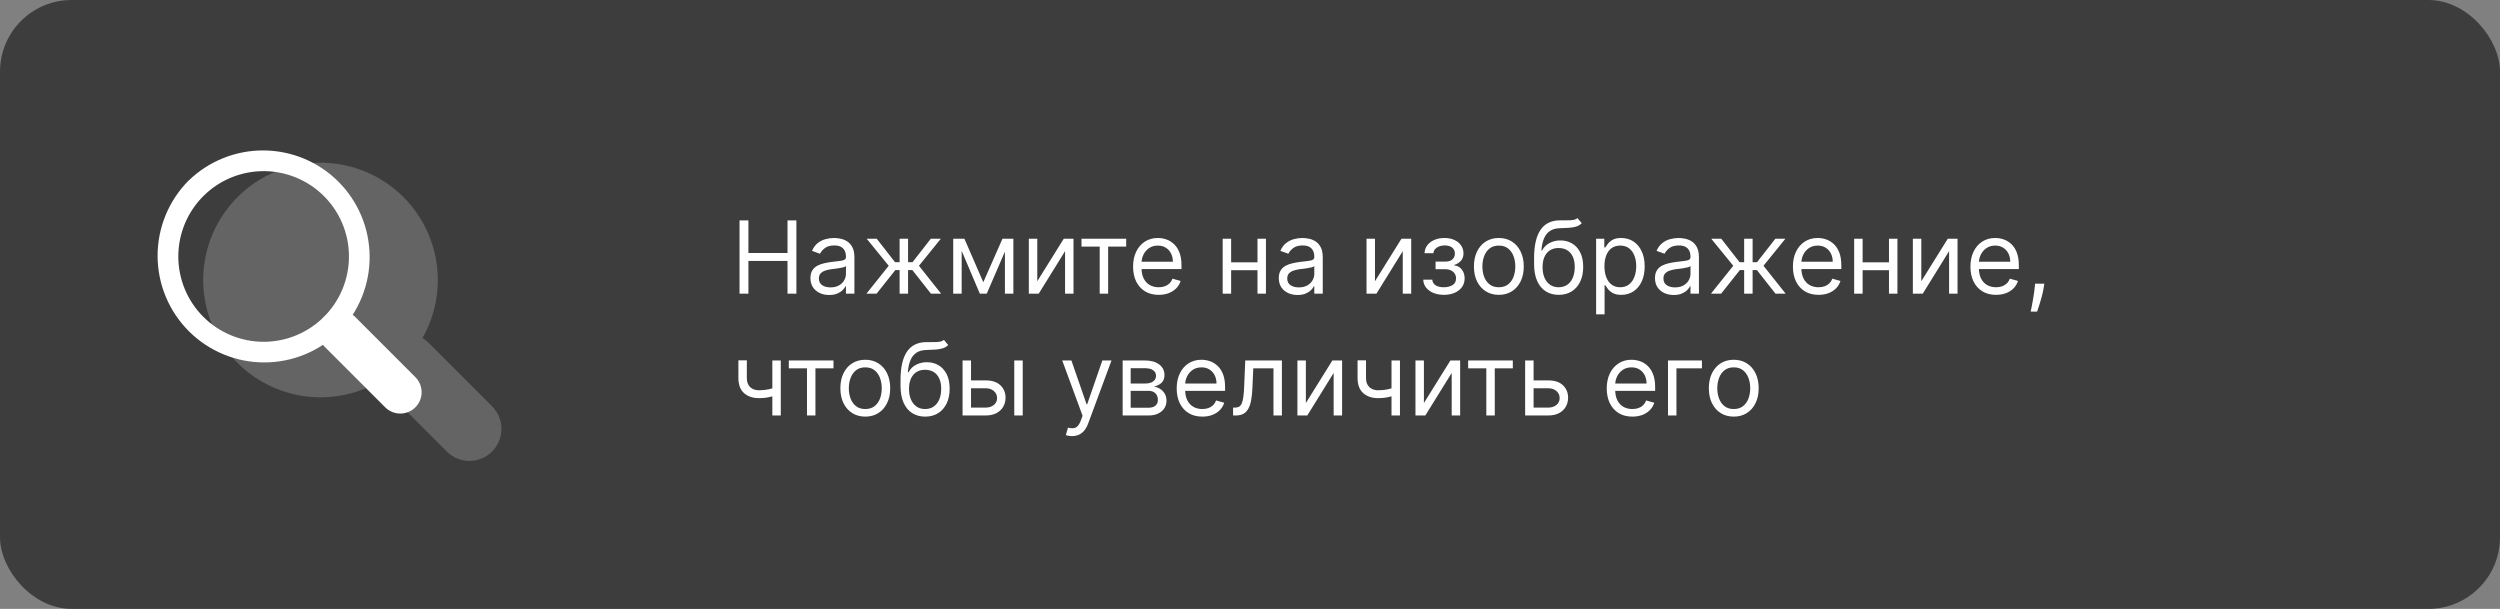 <?xml version="1.0" encoding="UTF-8"?> <svg xmlns="http://www.w3.org/2000/svg" width="349" height="85" viewBox="0 0 349 85" fill="none"><rect x="0" y="0" width="349" height="85" fill="#808080" stroke="none"/><rect width="349" height="85" rx="10" fill="#3D3D3D"></rect><path opacity="0.2" fill-rule="evenodd" clip-rule="evenodd" d="M28.363 39.087C28.362 41.953 29.114 44.77 30.543 47.255C31.972 49.741 34.028 51.807 36.506 53.249C38.984 54.691 41.797 55.457 44.663 55.47C47.53 55.484 50.35 54.745 52.842 53.327C53.021 53.625 53.239 53.902 53.497 54.158L62.431 63.092C63.274 63.906 64.403 64.355 65.574 64.344C66.745 64.334 67.865 63.864 68.693 63.035C69.521 62.206 69.99 61.086 70 59.914C70.01 58.743 69.559 57.615 68.745 56.773L59.811 47.839C59.562 47.589 59.284 47.369 58.983 47.184C60.221 45.004 60.943 42.569 61.092 40.066C61.241 37.563 60.813 35.059 59.842 32.748C58.871 30.436 57.382 28.378 55.49 26.733C53.598 25.088 51.353 23.899 48.929 23.258C46.505 22.617 43.967 22.541 41.508 23.036C39.05 23.531 36.739 24.583 34.752 26.113C32.765 27.642 31.156 29.607 30.048 31.856C28.94 34.106 28.364 36.579 28.363 39.087Z" fill="white"></path><path fill-rule="evenodd" clip-rule="evenodd" d="M26.362 25.174C24.979 26.557 23.882 28.198 23.134 30.005C22.385 31.812 22 33.748 22 35.704C22 37.66 22.385 39.596 23.134 41.403C23.882 43.21 24.979 44.851 26.362 46.234C27.745 47.617 29.386 48.714 31.193 49.462C33 50.211 34.936 50.596 36.892 50.596C38.848 50.596 40.784 50.211 42.591 49.462C44.398 48.714 46.039 47.617 47.422 46.234C50.135 43.426 51.635 39.665 51.601 35.761C51.567 31.857 50.002 28.122 47.241 25.361C44.48 22.601 40.745 21.035 36.841 21.001C32.937 20.967 29.176 22.468 26.368 25.18M45.32 44.132C44.218 45.258 42.904 46.155 41.453 46.77C40.003 47.385 38.445 47.706 36.869 47.715C35.294 47.723 33.732 47.419 32.275 46.82C30.818 46.221 29.494 45.339 28.38 44.225C27.266 43.111 26.384 41.787 25.785 40.33C25.187 38.872 24.883 37.31 24.892 35.735C24.901 34.16 25.222 32.602 25.837 31.151C26.453 29.701 27.35 28.387 28.476 27.285C30.719 25.093 33.735 23.873 36.871 23.891C40.007 23.909 43.01 25.163 45.227 27.381C47.445 29.598 48.698 32.601 48.715 35.737C48.733 38.873 47.513 41.89 45.32 44.132Z" fill="white"></path><path d="M45.314 48.4C44.755 47.841 44.442 47.083 44.442 46.293C44.442 45.503 44.756 44.745 45.315 44.187C45.874 43.629 46.632 43.315 47.422 43.315C48.212 43.316 48.969 43.63 49.528 44.189L57.949 52.613C58.234 52.888 58.461 53.217 58.617 53.58C58.773 53.943 58.855 54.334 58.858 54.73C58.862 55.125 58.786 55.517 58.637 55.883C58.487 56.249 58.266 56.581 57.986 56.861C57.707 57.141 57.374 57.362 57.008 57.512C56.642 57.661 56.25 57.737 55.855 57.733C55.459 57.73 55.068 57.648 54.705 57.492C54.342 57.336 54.013 57.109 53.739 56.824L45.314 48.4Z" fill="white"></path><path d="M103.239 41V30.764H104.479V35.322H109.937V30.764H111.176V41H109.937V36.422H104.479V41H103.239ZM115.757 41.18C115.27 41.18 114.829 41.088 114.432 40.905C114.036 40.718 113.721 40.45 113.488 40.1C113.254 39.747 113.138 39.321 113.138 38.821C113.138 38.381 113.224 38.025 113.398 37.751C113.571 37.475 113.803 37.258 114.092 37.102C114.382 36.945 114.702 36.828 115.052 36.752C115.405 36.672 115.76 36.608 116.117 36.562C116.583 36.502 116.961 36.457 117.251 36.427C117.544 36.394 117.758 36.339 117.891 36.262C118.027 36.185 118.096 36.052 118.096 35.862V35.822C118.096 35.329 117.961 34.946 117.691 34.673C117.424 34.399 117.02 34.263 116.476 34.263C115.913 34.263 115.472 34.386 115.152 34.633C114.832 34.879 114.607 35.142 114.477 35.422L113.358 35.023C113.558 34.556 113.824 34.193 114.157 33.933C114.494 33.67 114.86 33.486 115.257 33.383C115.657 33.277 116.05 33.223 116.436 33.223C116.683 33.223 116.966 33.253 117.286 33.313C117.609 33.37 117.921 33.488 118.221 33.668C118.524 33.848 118.775 34.12 118.975 34.483C119.175 34.846 119.275 35.332 119.275 35.942V41H118.096V39.96H118.036C117.956 40.127 117.823 40.305 117.636 40.495C117.449 40.685 117.201 40.847 116.891 40.98C116.581 41.113 116.203 41.18 115.757 41.18ZM115.937 40.12C116.403 40.12 116.796 40.029 117.116 39.846C117.439 39.662 117.683 39.426 117.846 39.136C118.012 38.846 118.096 38.541 118.096 38.221V37.142C118.046 37.202 117.936 37.257 117.766 37.307C117.599 37.353 117.406 37.395 117.186 37.431C116.97 37.465 116.758 37.495 116.551 37.522C116.348 37.545 116.183 37.565 116.057 37.581C115.75 37.621 115.463 37.686 115.197 37.776C114.934 37.863 114.72 37.995 114.557 38.171C114.397 38.344 114.317 38.581 114.317 38.881C114.317 39.291 114.469 39.601 114.772 39.81C115.079 40.017 115.467 40.12 115.937 40.12ZM120.948 41L124.067 37.102L120.988 33.323H122.388L124.947 36.602H125.586V33.323H126.766V36.602H127.386L129.944 33.323H131.344L128.285 37.102L131.384 41H129.964L127.366 37.701H126.766V41H125.586V37.701H124.987L122.368 41H120.948ZM137.268 39.401L139.947 33.323H141.066L137.747 41H136.788L133.529 33.323H134.629L137.268 39.401ZM134.249 33.323V41H133.069V33.323H134.249ZM140.286 41V33.323H141.466V41H140.286ZM144.804 39.261L148.503 33.323H149.862V41H148.683V35.062L145.004 41H143.625V33.323H144.804V39.261ZM150.978 34.423V33.323H157.216V34.423H154.697V41H153.517V34.423H150.978ZM161.756 41.16C161.016 41.16 160.378 40.997 159.842 40.67C159.309 40.34 158.897 39.88 158.607 39.291C158.321 38.698 158.178 38.008 158.178 37.222C158.178 36.435 158.321 35.742 158.607 35.142C158.897 34.539 159.3 34.07 159.817 33.733C160.337 33.393 160.943 33.223 161.636 33.223C162.036 33.223 162.431 33.29 162.821 33.423C163.21 33.556 163.565 33.773 163.885 34.073C164.205 34.37 164.46 34.763 164.65 35.252C164.84 35.742 164.935 36.345 164.935 37.062V37.561H159.017V36.542H163.735C163.735 36.109 163.649 35.722 163.475 35.382C163.305 35.042 163.062 34.774 162.746 34.578C162.432 34.381 162.063 34.283 161.636 34.283C161.166 34.283 160.76 34.399 160.417 34.633C160.077 34.863 159.815 35.163 159.632 35.532C159.449 35.902 159.357 36.299 159.357 36.722V37.401C159.357 37.981 159.457 38.473 159.657 38.876C159.86 39.276 160.142 39.581 160.502 39.791C160.861 39.997 161.28 40.1 161.756 40.1C162.066 40.1 162.346 40.057 162.596 39.97C162.849 39.88 163.067 39.747 163.25 39.571C163.434 39.391 163.575 39.167 163.675 38.901L164.815 39.221C164.695 39.607 164.493 39.947 164.21 40.24C163.927 40.53 163.577 40.757 163.161 40.92C162.744 41.08 162.276 41.16 161.756 41.16ZM175.825 36.622V37.721H171.587V36.622H175.825ZM171.867 33.323V41H170.687V33.323H171.867ZM176.725 33.323V41H175.545V33.323H176.725ZM181.138 41.18C180.651 41.18 180.21 41.088 179.813 40.905C179.417 40.718 179.102 40.45 178.869 40.1C178.636 39.747 178.519 39.321 178.519 38.821C178.519 38.381 178.606 38.025 178.779 37.751C178.952 37.475 179.184 37.258 179.474 37.102C179.764 36.945 180.083 36.828 180.433 36.752C180.786 36.672 181.141 36.608 181.498 36.562C181.964 36.502 182.342 36.457 182.632 36.427C182.926 36.394 183.139 36.339 183.272 36.262C183.409 36.185 183.477 36.052 183.477 35.862V35.822C183.477 35.329 183.342 34.946 183.072 34.673C182.806 34.399 182.401 34.263 181.858 34.263C181.295 34.263 180.853 34.386 180.533 34.633C180.213 34.879 179.988 35.142 179.858 35.422L178.739 35.023C178.939 34.556 179.205 34.193 179.539 33.933C179.875 33.67 180.242 33.486 180.638 33.383C181.038 33.277 181.431 33.223 181.818 33.223C182.064 33.223 182.347 33.253 182.667 33.313C182.99 33.37 183.302 33.488 183.602 33.668C183.905 33.848 184.157 34.12 184.357 34.483C184.556 34.846 184.656 35.332 184.656 35.942V41H183.477V39.96H183.417C183.337 40.127 183.204 40.305 183.017 40.495C182.831 40.685 182.582 40.847 182.272 40.98C181.963 41.113 181.584 41.18 181.138 41.18ZM181.318 40.12C181.784 40.12 182.177 40.029 182.497 39.846C182.821 39.662 183.064 39.426 183.227 39.136C183.394 38.846 183.477 38.541 183.477 38.221V37.142C183.427 37.202 183.317 37.257 183.147 37.307C182.98 37.353 182.787 37.395 182.567 37.431C182.351 37.465 182.139 37.495 181.933 37.522C181.729 37.545 181.564 37.565 181.438 37.581C181.131 37.621 180.845 37.686 180.578 37.776C180.315 37.863 180.102 37.995 179.938 38.171C179.779 38.344 179.699 38.581 179.699 38.881C179.699 39.291 179.85 39.601 180.153 39.81C180.46 40.017 180.848 40.12 181.318 40.12ZM191.947 39.261L195.646 33.323H197.005V41H195.825V35.062L192.147 41H190.768V33.323H191.947V39.261ZM198.686 39.041H199.945C199.972 39.387 200.128 39.651 200.415 39.831C200.705 40.01 201.081 40.1 201.544 40.1C202.017 40.1 202.422 40.004 202.759 39.81C203.095 39.614 203.264 39.297 203.264 38.861C203.264 38.604 203.2 38.381 203.074 38.191C202.947 37.998 202.769 37.848 202.539 37.741C202.309 37.635 202.037 37.581 201.724 37.581H200.405V36.522H201.724C202.194 36.522 202.541 36.415 202.764 36.202C202.99 35.989 203.104 35.722 203.104 35.402C203.104 35.059 202.982 34.784 202.739 34.578C202.496 34.368 202.151 34.263 201.704 34.263C201.254 34.263 200.88 34.364 200.58 34.568C200.28 34.768 200.122 35.026 200.105 35.342H198.865C198.879 34.929 199.005 34.564 199.245 34.248C199.485 33.928 199.812 33.678 200.225 33.498C200.638 33.315 201.111 33.223 201.644 33.223C202.184 33.223 202.652 33.318 203.049 33.508C203.449 33.695 203.757 33.95 203.973 34.273C204.193 34.593 204.303 34.956 204.303 35.362C204.303 35.795 204.182 36.145 203.938 36.412C203.695 36.678 203.39 36.868 203.024 36.982V37.062C203.314 37.082 203.565 37.175 203.778 37.342C203.995 37.505 204.163 37.72 204.283 37.986C204.403 38.249 204.463 38.541 204.463 38.861C204.463 39.327 204.338 39.734 204.088 40.08C203.838 40.424 203.495 40.69 203.059 40.88C202.622 41.067 202.124 41.16 201.564 41.16C201.021 41.16 200.535 41.072 200.105 40.895C199.675 40.715 199.334 40.467 199.08 40.15C198.83 39.831 198.699 39.461 198.686 39.041ZM209.239 41.16C208.546 41.16 207.937 40.995 207.414 40.665C206.895 40.335 206.488 39.874 206.195 39.281C205.905 38.688 205.76 37.995 205.76 37.202C205.76 36.402 205.905 35.704 206.195 35.108C206.488 34.511 206.895 34.048 207.414 33.718C207.937 33.388 208.546 33.223 209.239 33.223C209.932 33.223 210.538 33.388 211.058 33.718C211.581 34.048 211.987 34.511 212.277 35.108C212.571 35.704 212.717 36.402 212.717 37.202C212.717 37.995 212.571 38.688 212.277 39.281C211.987 39.874 211.581 40.335 211.058 40.665C210.538 40.995 209.932 41.16 209.239 41.16ZM209.239 40.1C209.765 40.1 210.198 39.965 210.538 39.696C210.878 39.426 211.129 39.071 211.293 38.631C211.456 38.191 211.538 37.715 211.538 37.202C211.538 36.688 211.456 36.21 211.293 35.767C211.129 35.324 210.878 34.966 210.538 34.693C210.198 34.419 209.765 34.283 209.239 34.283C208.712 34.283 208.279 34.419 207.939 34.693C207.599 34.966 207.348 35.324 207.184 35.767C207.021 36.21 206.94 36.688 206.94 37.202C206.94 37.715 207.021 38.191 207.184 38.631C207.348 39.071 207.599 39.426 207.939 39.696C208.279 39.965 208.712 40.1 209.239 40.1ZM220.215 30.444L220.815 31.164C220.582 31.391 220.312 31.549 220.005 31.639C219.699 31.729 219.352 31.784 218.966 31.804C218.579 31.824 218.149 31.844 217.676 31.864C217.143 31.884 216.702 32.014 216.352 32.254C216.002 32.494 215.732 32.84 215.542 33.293C215.352 33.746 215.231 34.303 215.177 34.962H215.277C215.537 34.483 215.897 34.13 216.357 33.903C216.817 33.676 217.31 33.563 217.836 33.563C218.436 33.563 218.976 33.703 219.456 33.983C219.935 34.263 220.315 34.678 220.595 35.227C220.875 35.777 221.015 36.455 221.015 37.262C221.015 38.065 220.872 38.758 220.585 39.341C220.302 39.924 219.904 40.374 219.391 40.69C218.881 41.003 218.283 41.16 217.596 41.16C216.91 41.16 216.309 40.998 215.792 40.675C215.276 40.349 214.874 39.865 214.588 39.226C214.301 38.583 214.158 37.788 214.158 36.842V36.022C214.158 34.313 214.448 33.017 215.027 32.134C215.611 31.251 216.487 30.794 217.656 30.764C218.069 30.751 218.438 30.748 218.761 30.754C219.084 30.761 219.366 30.746 219.605 30.709C219.845 30.673 220.049 30.584 220.215 30.444ZM217.596 40.1C218.059 40.1 218.458 39.984 218.791 39.751C219.127 39.517 219.386 39.189 219.566 38.766C219.745 38.34 219.835 37.838 219.835 37.262C219.835 36.702 219.744 36.225 219.561 35.832C219.381 35.439 219.122 35.139 218.786 34.933C218.449 34.726 218.046 34.623 217.576 34.623C217.233 34.623 216.925 34.681 216.652 34.798C216.379 34.914 216.145 35.086 215.952 35.312C215.759 35.539 215.609 35.816 215.502 36.142C215.399 36.469 215.344 36.842 215.337 37.262C215.337 38.121 215.539 38.809 215.942 39.326C216.345 39.842 216.897 40.1 217.596 40.1ZM222.819 43.879V33.323H223.959V34.543H224.099C224.185 34.409 224.305 34.239 224.458 34.033C224.615 33.823 224.838 33.636 225.128 33.473C225.421 33.307 225.818 33.223 226.318 33.223C226.964 33.223 227.534 33.385 228.027 33.708C228.52 34.031 228.905 34.489 229.181 35.083C229.458 35.676 229.596 36.375 229.596 37.182C229.596 37.995 229.458 38.699 229.181 39.296C228.905 39.889 228.522 40.349 228.032 40.675C227.542 40.998 226.977 41.16 226.338 41.16C225.845 41.16 225.45 41.078 225.153 40.915C224.857 40.748 224.628 40.56 224.468 40.35C224.309 40.137 224.185 39.96 224.099 39.821H223.999V43.879H222.819ZM223.979 37.162C223.979 37.741 224.064 38.253 224.234 38.696C224.403 39.136 224.652 39.481 224.978 39.73C225.305 39.977 225.705 40.1 226.178 40.1C226.671 40.1 227.082 39.97 227.412 39.711C227.745 39.447 227.995 39.094 228.162 38.651C228.332 38.205 228.417 37.708 228.417 37.162C228.417 36.622 228.333 36.135 228.167 35.702C228.004 35.266 227.755 34.921 227.422 34.668C227.092 34.411 226.678 34.283 226.178 34.283C225.698 34.283 225.295 34.404 224.968 34.648C224.642 34.888 224.395 35.224 224.229 35.657C224.062 36.087 223.979 36.589 223.979 37.162ZM233.655 41.18C233.168 41.18 232.727 41.088 232.33 40.905C231.934 40.718 231.619 40.45 231.386 40.1C231.152 39.747 231.036 39.321 231.036 38.821C231.036 38.381 231.122 38.025 231.296 37.751C231.469 37.475 231.7 37.258 231.99 37.102C232.28 36.945 232.6 36.828 232.95 36.752C233.303 36.672 233.658 36.608 234.014 36.562C234.481 36.502 234.859 36.457 235.149 36.427C235.442 36.394 235.655 36.339 235.789 36.262C235.925 36.185 235.994 36.052 235.994 35.862V35.822C235.994 35.329 235.859 34.946 235.589 34.673C235.322 34.399 234.917 34.263 234.374 34.263C233.811 34.263 233.37 34.386 233.05 34.633C232.73 34.879 232.505 35.142 232.375 35.422L231.256 35.023C231.455 34.556 231.722 34.193 232.055 33.933C232.392 33.67 232.758 33.486 233.155 33.383C233.555 33.277 233.948 33.223 234.334 33.223C234.581 33.223 234.864 33.253 235.184 33.313C235.507 33.37 235.819 33.488 236.119 33.668C236.422 33.848 236.673 34.12 236.873 34.483C237.073 34.846 237.173 35.332 237.173 35.942V41H235.994V39.96H235.934C235.854 40.127 235.72 40.305 235.534 40.495C235.347 40.685 235.099 40.847 234.789 40.98C234.479 41.113 234.101 41.18 233.655 41.18ZM233.834 40.12C234.301 40.12 234.694 40.029 235.014 39.846C235.337 39.662 235.58 39.426 235.744 39.136C235.91 38.846 235.994 38.541 235.994 38.221V37.142C235.944 37.202 235.834 37.257 235.664 37.307C235.497 37.353 235.304 37.395 235.084 37.431C234.867 37.465 234.656 37.495 234.449 37.522C234.246 37.545 234.081 37.565 233.954 37.581C233.648 37.621 233.361 37.686 233.095 37.776C232.832 37.863 232.618 37.995 232.455 38.171C232.295 38.344 232.215 38.581 232.215 38.881C232.215 39.291 232.367 39.601 232.67 39.81C232.977 40.017 233.365 40.12 233.834 40.12ZM238.846 41L241.965 37.102L238.886 33.323H240.286L242.844 36.602H243.484V33.323H244.664V36.602H245.283L247.842 33.323H249.242L246.183 37.102L249.282 41H247.862L245.263 37.701H244.664V41H243.484V37.701H242.884L240.266 41H238.846ZM253.87 41.16C253.13 41.16 252.492 40.997 251.956 40.67C251.423 40.34 251.011 39.88 250.721 39.291C250.435 38.698 250.291 38.008 250.291 37.222C250.291 36.435 250.435 35.742 250.721 35.142C251.011 34.539 251.414 34.07 251.931 33.733C252.45 33.393 253.057 33.223 253.75 33.223C254.15 33.223 254.545 33.29 254.934 33.423C255.324 33.556 255.679 33.773 255.999 34.073C256.319 34.37 256.574 34.763 256.764 35.252C256.954 35.742 257.048 36.345 257.048 37.062V37.561H251.131V36.542H255.849C255.849 36.109 255.762 35.722 255.589 35.382C255.419 35.042 255.176 34.774 254.859 34.578C254.546 34.381 254.176 34.283 253.75 34.283C253.28 34.283 252.874 34.399 252.53 34.633C252.191 34.863 251.929 35.163 251.746 35.532C251.562 35.902 251.471 36.299 251.471 36.722V37.401C251.471 37.981 251.571 38.473 251.771 38.876C251.974 39.276 252.255 39.581 252.615 39.791C252.975 39.997 253.393 40.1 253.87 40.1C254.18 40.1 254.46 40.057 254.709 39.97C254.963 39.88 255.181 39.747 255.364 39.571C255.547 39.391 255.689 39.167 255.789 38.901L256.929 39.221C256.809 39.607 256.607 39.947 256.324 40.24C256.041 40.53 255.691 40.757 255.274 40.92C254.858 41.08 254.39 41.16 253.87 41.16ZM263.981 36.622V37.721H259.742V36.622H263.981ZM260.022 33.323V41H258.843V33.323H260.022ZM264.88 33.323V41H263.701V33.323H264.88ZM268.214 39.261L271.912 33.323H273.272V41H272.092V35.062L268.414 41H267.034V33.323H268.214V39.261ZM278.651 41.16C277.911 41.16 277.273 40.997 276.736 40.67C276.203 40.34 275.792 39.88 275.502 39.291C275.215 38.698 275.072 38.008 275.072 37.222C275.072 36.435 275.215 35.742 275.502 35.142C275.792 34.539 276.195 34.07 276.711 33.733C277.231 33.393 277.838 33.223 278.531 33.223C278.931 33.223 279.325 33.29 279.715 33.423C280.105 33.556 280.46 33.773 280.78 34.073C281.1 34.37 281.354 34.763 281.544 35.252C281.734 35.742 281.829 36.345 281.829 37.062V37.561H275.912V36.542H280.63C280.63 36.109 280.543 35.722 280.37 35.382C280.2 35.042 279.957 34.774 279.64 34.578C279.327 34.381 278.957 34.283 278.531 34.283C278.061 34.283 277.654 34.399 277.311 34.633C276.971 34.863 276.71 35.163 276.527 35.532C276.343 35.902 276.252 36.299 276.252 36.722V37.401C276.252 37.981 276.352 38.473 276.552 38.876C276.755 39.276 277.036 39.581 277.396 39.791C277.756 39.997 278.174 40.1 278.651 40.1C278.96 40.1 279.24 40.057 279.49 39.97C279.743 39.88 279.962 39.747 280.145 39.571C280.328 39.391 280.47 39.167 280.57 38.901L281.709 39.221C281.589 39.607 281.388 39.947 281.105 40.24C280.821 40.53 280.472 40.757 280.055 40.92C279.639 41.08 279.17 41.16 278.651 41.16ZM285.383 39.601L285.303 40.14C285.246 40.52 285.16 40.927 285.043 41.36C284.93 41.793 284.811 42.201 284.688 42.584C284.565 42.968 284.463 43.272 284.383 43.499H283.484C283.527 43.286 283.584 43.004 283.654 42.654C283.723 42.304 283.793 41.913 283.863 41.48C283.937 41.05 283.997 40.61 284.043 40.16L284.103 39.601H285.383ZM108.997 50.323V58H107.818V50.323H108.997ZM108.537 53.982V55.081C108.271 55.181 108.006 55.27 107.743 55.346C107.479 55.419 107.203 55.478 106.913 55.521C106.623 55.561 106.305 55.581 105.958 55.581C105.089 55.581 104.391 55.346 103.864 54.876C103.341 54.407 103.08 53.702 103.08 52.762V50.303H104.259V52.762C104.259 53.155 104.334 53.479 104.484 53.732C104.634 53.985 104.837 54.173 105.094 54.297C105.35 54.42 105.638 54.481 105.958 54.481C106.458 54.481 106.91 54.437 107.313 54.346C107.719 54.253 108.127 54.132 108.537 53.982ZM110.117 51.423V50.323H116.354V51.423H113.835V58H112.656V51.423H110.117ZM120.795 58.16C120.102 58.16 119.493 57.995 118.97 57.665C118.451 57.335 118.044 56.874 117.751 56.281C117.461 55.688 117.316 54.995 117.316 54.202C117.316 53.402 117.461 52.704 117.751 52.108C118.044 51.511 118.451 51.048 118.97 50.718C119.493 50.388 120.102 50.223 120.795 50.223C121.488 50.223 122.094 50.388 122.614 50.718C123.137 51.048 123.543 51.511 123.833 52.108C124.127 52.704 124.273 53.402 124.273 54.202C124.273 54.995 124.127 55.688 123.833 56.281C123.543 56.874 123.137 57.335 122.614 57.665C122.094 57.995 121.488 58.16 120.795 58.16ZM120.795 57.1C121.321 57.1 121.754 56.965 122.094 56.696C122.434 56.426 122.685 56.071 122.849 55.631C123.012 55.191 123.094 54.715 123.094 54.202C123.094 53.688 123.012 53.21 122.849 52.767C122.685 52.324 122.434 51.966 122.094 51.693C121.754 51.419 121.321 51.283 120.795 51.283C120.268 51.283 119.835 51.419 119.495 51.693C119.155 51.966 118.904 52.324 118.74 52.767C118.577 53.21 118.496 53.688 118.496 54.202C118.496 54.715 118.577 55.191 118.74 55.631C118.904 56.071 119.155 56.426 119.495 56.696C119.835 56.965 120.268 57.1 120.795 57.1ZM131.771 47.444L132.371 48.164C132.138 48.391 131.868 48.549 131.561 48.639C131.255 48.729 130.908 48.784 130.522 48.804C130.135 48.824 129.705 48.844 129.232 48.864C128.699 48.884 128.258 49.014 127.908 49.254C127.558 49.494 127.288 49.84 127.098 50.293C126.908 50.746 126.787 51.303 126.733 51.962H126.833C127.093 51.483 127.453 51.13 127.913 50.903C128.373 50.676 128.866 50.563 129.392 50.563C129.992 50.563 130.532 50.703 131.012 50.983C131.491 51.263 131.871 51.678 132.151 52.227C132.431 52.777 132.571 53.455 132.571 54.262C132.571 55.065 132.428 55.758 132.141 56.341C131.858 56.924 131.46 57.374 130.947 57.69C130.437 58.003 129.839 58.16 129.152 58.16C128.466 58.16 127.865 57.998 127.348 57.675C126.832 57.349 126.43 56.865 126.144 56.226C125.857 55.583 125.714 54.788 125.714 53.842V53.022C125.714 51.313 126.004 50.017 126.583 49.134C127.166 48.251 128.043 47.794 129.212 47.764C129.625 47.751 129.994 47.748 130.317 47.754C130.64 47.761 130.922 47.746 131.161 47.709C131.401 47.673 131.605 47.584 131.771 47.444ZM129.152 57.1C129.615 57.1 130.014 56.984 130.347 56.751C130.683 56.517 130.942 56.189 131.121 55.766C131.301 55.34 131.391 54.838 131.391 54.262C131.391 53.702 131.3 53.225 131.116 52.832C130.937 52.439 130.678 52.139 130.342 51.933C130.005 51.726 129.602 51.623 129.132 51.623C128.789 51.623 128.481 51.681 128.208 51.798C127.934 51.914 127.701 52.086 127.508 52.312C127.315 52.539 127.165 52.816 127.058 53.142C126.955 53.469 126.9 53.842 126.893 54.262C126.893 55.121 127.095 55.809 127.498 56.326C127.901 56.842 128.453 57.1 129.152 57.1ZM135.395 53.102H137.594C138.493 53.102 139.181 53.33 139.658 53.787C140.134 54.243 140.373 54.821 140.373 55.521C140.373 55.981 140.266 56.399 140.053 56.776C139.839 57.149 139.526 57.447 139.113 57.67C138.7 57.89 138.194 58 137.594 58H134.375V50.323H135.555V56.901H137.594C138.06 56.901 138.443 56.777 138.743 56.531C139.043 56.284 139.193 55.968 139.193 55.581C139.193 55.175 139.043 54.843 138.743 54.586C138.443 54.33 138.06 54.202 137.594 54.202H135.395V53.102ZM141.592 58V50.323H142.772V58H141.592ZM149.649 60.879C149.449 60.879 149.271 60.862 149.114 60.829C148.957 60.799 148.849 60.769 148.789 60.739L149.089 59.699C149.375 59.773 149.629 59.799 149.849 59.779C150.069 59.759 150.263 59.661 150.433 59.484C150.607 59.311 150.765 59.03 150.908 58.64L151.128 58.04L148.289 50.323H149.569L151.688 56.441H151.768L153.887 50.323H155.166L151.908 59.12C151.761 59.516 151.58 59.844 151.363 60.104C151.146 60.367 150.895 60.562 150.608 60.689C150.325 60.816 150.005 60.879 149.649 60.879ZM156.723 58V50.323H159.862C160.688 50.323 161.345 50.51 161.831 50.883C162.318 51.256 162.561 51.749 162.561 52.362C162.561 52.829 162.422 53.19 162.146 53.447C161.869 53.7 161.515 53.872 161.081 53.962C161.365 54.002 161.639 54.102 161.906 54.262C162.176 54.422 162.399 54.641 162.576 54.921C162.752 55.198 162.841 55.538 162.841 55.941C162.841 56.334 162.741 56.686 162.541 56.995C162.341 57.305 162.054 57.55 161.681 57.73C161.308 57.91 160.861 58 160.342 58H156.723ZM157.843 56.92H160.342C160.748 56.92 161.066 56.824 161.296 56.631C161.526 56.437 161.641 56.174 161.641 55.841C161.641 55.444 161.526 55.133 161.296 54.906C161.066 54.676 160.748 54.561 160.342 54.561H157.843V56.92ZM157.843 53.542H159.862C160.178 53.542 160.45 53.499 160.677 53.412C160.903 53.322 161.076 53.195 161.196 53.032C161.32 52.865 161.381 52.669 161.381 52.442C161.381 52.119 161.246 51.866 160.976 51.683C160.707 51.496 160.335 51.403 159.862 51.403H157.843V53.542ZM167.845 58.16C167.105 58.16 166.467 57.997 165.931 57.67C165.397 57.34 164.986 56.88 164.696 56.291C164.41 55.698 164.266 55.008 164.266 54.222C164.266 53.435 164.41 52.742 164.696 52.142C164.986 51.539 165.389 51.07 165.906 50.733C166.425 50.393 167.032 50.223 167.725 50.223C168.125 50.223 168.519 50.29 168.909 50.423C169.299 50.556 169.654 50.773 169.974 51.073C170.294 51.37 170.549 51.763 170.739 52.252C170.928 52.742 171.023 53.345 171.023 54.062V54.561H165.106V53.542H169.824C169.824 53.109 169.737 52.722 169.564 52.382C169.394 52.042 169.151 51.774 168.834 51.578C168.521 51.381 168.151 51.283 167.725 51.283C167.255 51.283 166.849 51.399 166.505 51.633C166.165 51.863 165.904 52.163 165.721 52.532C165.537 52.902 165.446 53.299 165.446 53.722V54.401C165.446 54.981 165.546 55.473 165.746 55.876C165.949 56.276 166.23 56.581 166.59 56.791C166.95 56.997 167.368 57.1 167.845 57.1C168.155 57.1 168.435 57.057 168.684 56.97C168.938 56.88 169.156 56.747 169.339 56.571C169.522 56.391 169.664 56.167 169.764 55.901L170.903 56.221C170.784 56.607 170.582 56.947 170.299 57.24C170.016 57.53 169.666 57.757 169.249 57.92C168.833 58.08 168.365 58.16 167.845 58.16ZM172.138 58V56.901H172.418C172.648 56.901 172.839 56.855 172.993 56.766C173.146 56.672 173.269 56.511 173.362 56.281C173.459 56.047 173.532 55.724 173.582 55.311C173.636 54.895 173.674 54.365 173.697 53.722L173.837 50.323H178.955V58H177.776V51.423H174.957L174.837 54.162C174.81 54.791 174.754 55.346 174.667 55.826C174.584 56.302 174.455 56.702 174.282 57.025C174.112 57.349 173.886 57.592 173.602 57.755C173.319 57.918 172.964 58 172.538 58H172.138ZM182.299 56.261L185.997 50.323H187.357V58H186.177V52.062L182.499 58H181.119V50.323H182.299V56.261ZM195.434 50.323V58H194.255V50.323H195.434ZM194.975 53.982V55.081C194.708 55.181 194.443 55.27 194.18 55.346C193.917 55.419 193.64 55.478 193.35 55.521C193.06 55.561 192.742 55.581 192.396 55.581C191.526 55.581 190.828 55.346 190.302 54.876C189.778 54.407 189.517 53.702 189.517 52.762V50.303H190.696V52.762C190.696 53.155 190.771 53.479 190.921 53.732C191.071 53.985 191.275 54.173 191.531 54.297C191.788 54.42 192.076 54.481 192.396 54.481C192.895 54.481 193.347 54.437 193.75 54.346C194.157 54.253 194.565 54.132 194.975 53.982ZM198.778 56.261L202.476 50.323H203.836V58H202.656V52.062L198.978 58H197.599V50.323H198.778V56.261ZM204.952 51.423V50.323H211.189V51.423H208.67V58H207.491V51.423H204.952ZM213.929 53.102H216.128C217.028 53.102 217.716 53.33 218.192 53.787C218.669 54.243 218.907 54.821 218.907 55.521C218.907 55.981 218.8 56.399 218.587 56.776C218.374 57.149 218.061 57.447 217.648 57.67C217.234 57.89 216.728 58 216.128 58H212.91V50.323H214.089V56.901H216.128C216.595 56.901 216.978 56.777 217.278 56.531C217.578 56.284 217.728 55.968 217.728 55.581C217.728 55.175 217.578 54.843 217.278 54.586C216.978 54.33 216.595 54.202 216.128 54.202H213.929V53.102ZM227.88 58.16C227.14 58.16 226.502 57.997 225.965 57.67C225.432 57.34 225.021 56.88 224.731 56.291C224.444 55.698 224.301 55.008 224.301 54.222C224.301 53.435 224.444 52.742 224.731 52.142C225.021 51.539 225.424 51.07 225.94 50.733C226.46 50.393 227.067 50.223 227.76 50.223C228.159 50.223 228.554 50.29 228.944 50.423C229.334 50.556 229.689 50.773 230.009 51.073C230.328 51.37 230.583 51.763 230.773 52.252C230.963 52.742 231.058 53.345 231.058 54.062V54.561H225.141V53.542H229.859C229.859 53.109 229.772 52.722 229.599 52.382C229.429 52.042 229.186 51.774 228.869 51.578C228.556 51.381 228.186 51.283 227.76 51.283C227.29 51.283 226.883 51.399 226.54 51.633C226.2 51.863 225.939 52.163 225.755 52.532C225.572 52.902 225.481 53.299 225.481 53.722V54.401C225.481 54.981 225.58 55.473 225.78 55.876C225.984 56.276 226.265 56.581 226.625 56.791C226.985 56.997 227.403 57.1 227.88 57.1C228.189 57.1 228.469 57.057 228.719 56.97C228.972 56.88 229.191 56.747 229.374 56.571C229.557 56.391 229.699 56.167 229.799 55.901L230.938 56.221C230.818 56.607 230.617 56.947 230.333 57.24C230.05 57.53 229.7 57.757 229.284 57.92C228.867 58.08 228.399 58.16 227.88 58.16ZM237.59 50.323V51.423H234.032V58H232.852V50.323H237.59ZM242.032 58.16C241.339 58.16 240.731 57.995 240.208 57.665C239.688 57.335 239.282 56.874 238.989 56.281C238.699 55.688 238.554 54.995 238.554 54.202C238.554 53.402 238.699 52.704 238.989 52.108C239.282 51.511 239.688 51.048 240.208 50.718C240.731 50.388 241.339 50.223 242.032 50.223C242.725 50.223 243.332 50.388 243.852 50.718C244.375 51.048 244.781 51.511 245.071 52.108C245.364 52.704 245.511 53.402 245.511 54.202C245.511 54.995 245.364 55.688 245.071 56.281C244.781 56.874 244.375 57.335 243.852 57.665C243.332 57.995 242.725 58.16 242.032 58.16ZM242.032 57.1C242.559 57.1 242.992 56.965 243.332 56.696C243.672 56.426 243.923 56.071 244.086 55.631C244.25 55.191 244.331 54.715 244.331 54.202C244.331 53.688 244.25 53.21 244.086 52.767C243.923 52.324 243.672 51.966 243.332 51.693C242.992 51.419 242.559 51.283 242.032 51.283C241.506 51.283 241.073 51.419 240.733 51.693C240.393 51.966 240.141 52.324 239.978 52.767C239.815 53.21 239.733 53.688 239.733 54.202C239.733 54.715 239.815 55.191 239.978 55.631C240.141 56.071 240.393 56.426 240.733 56.696C241.073 56.965 241.506 57.1 242.032 57.1Z" fill="white"></path></svg> 
